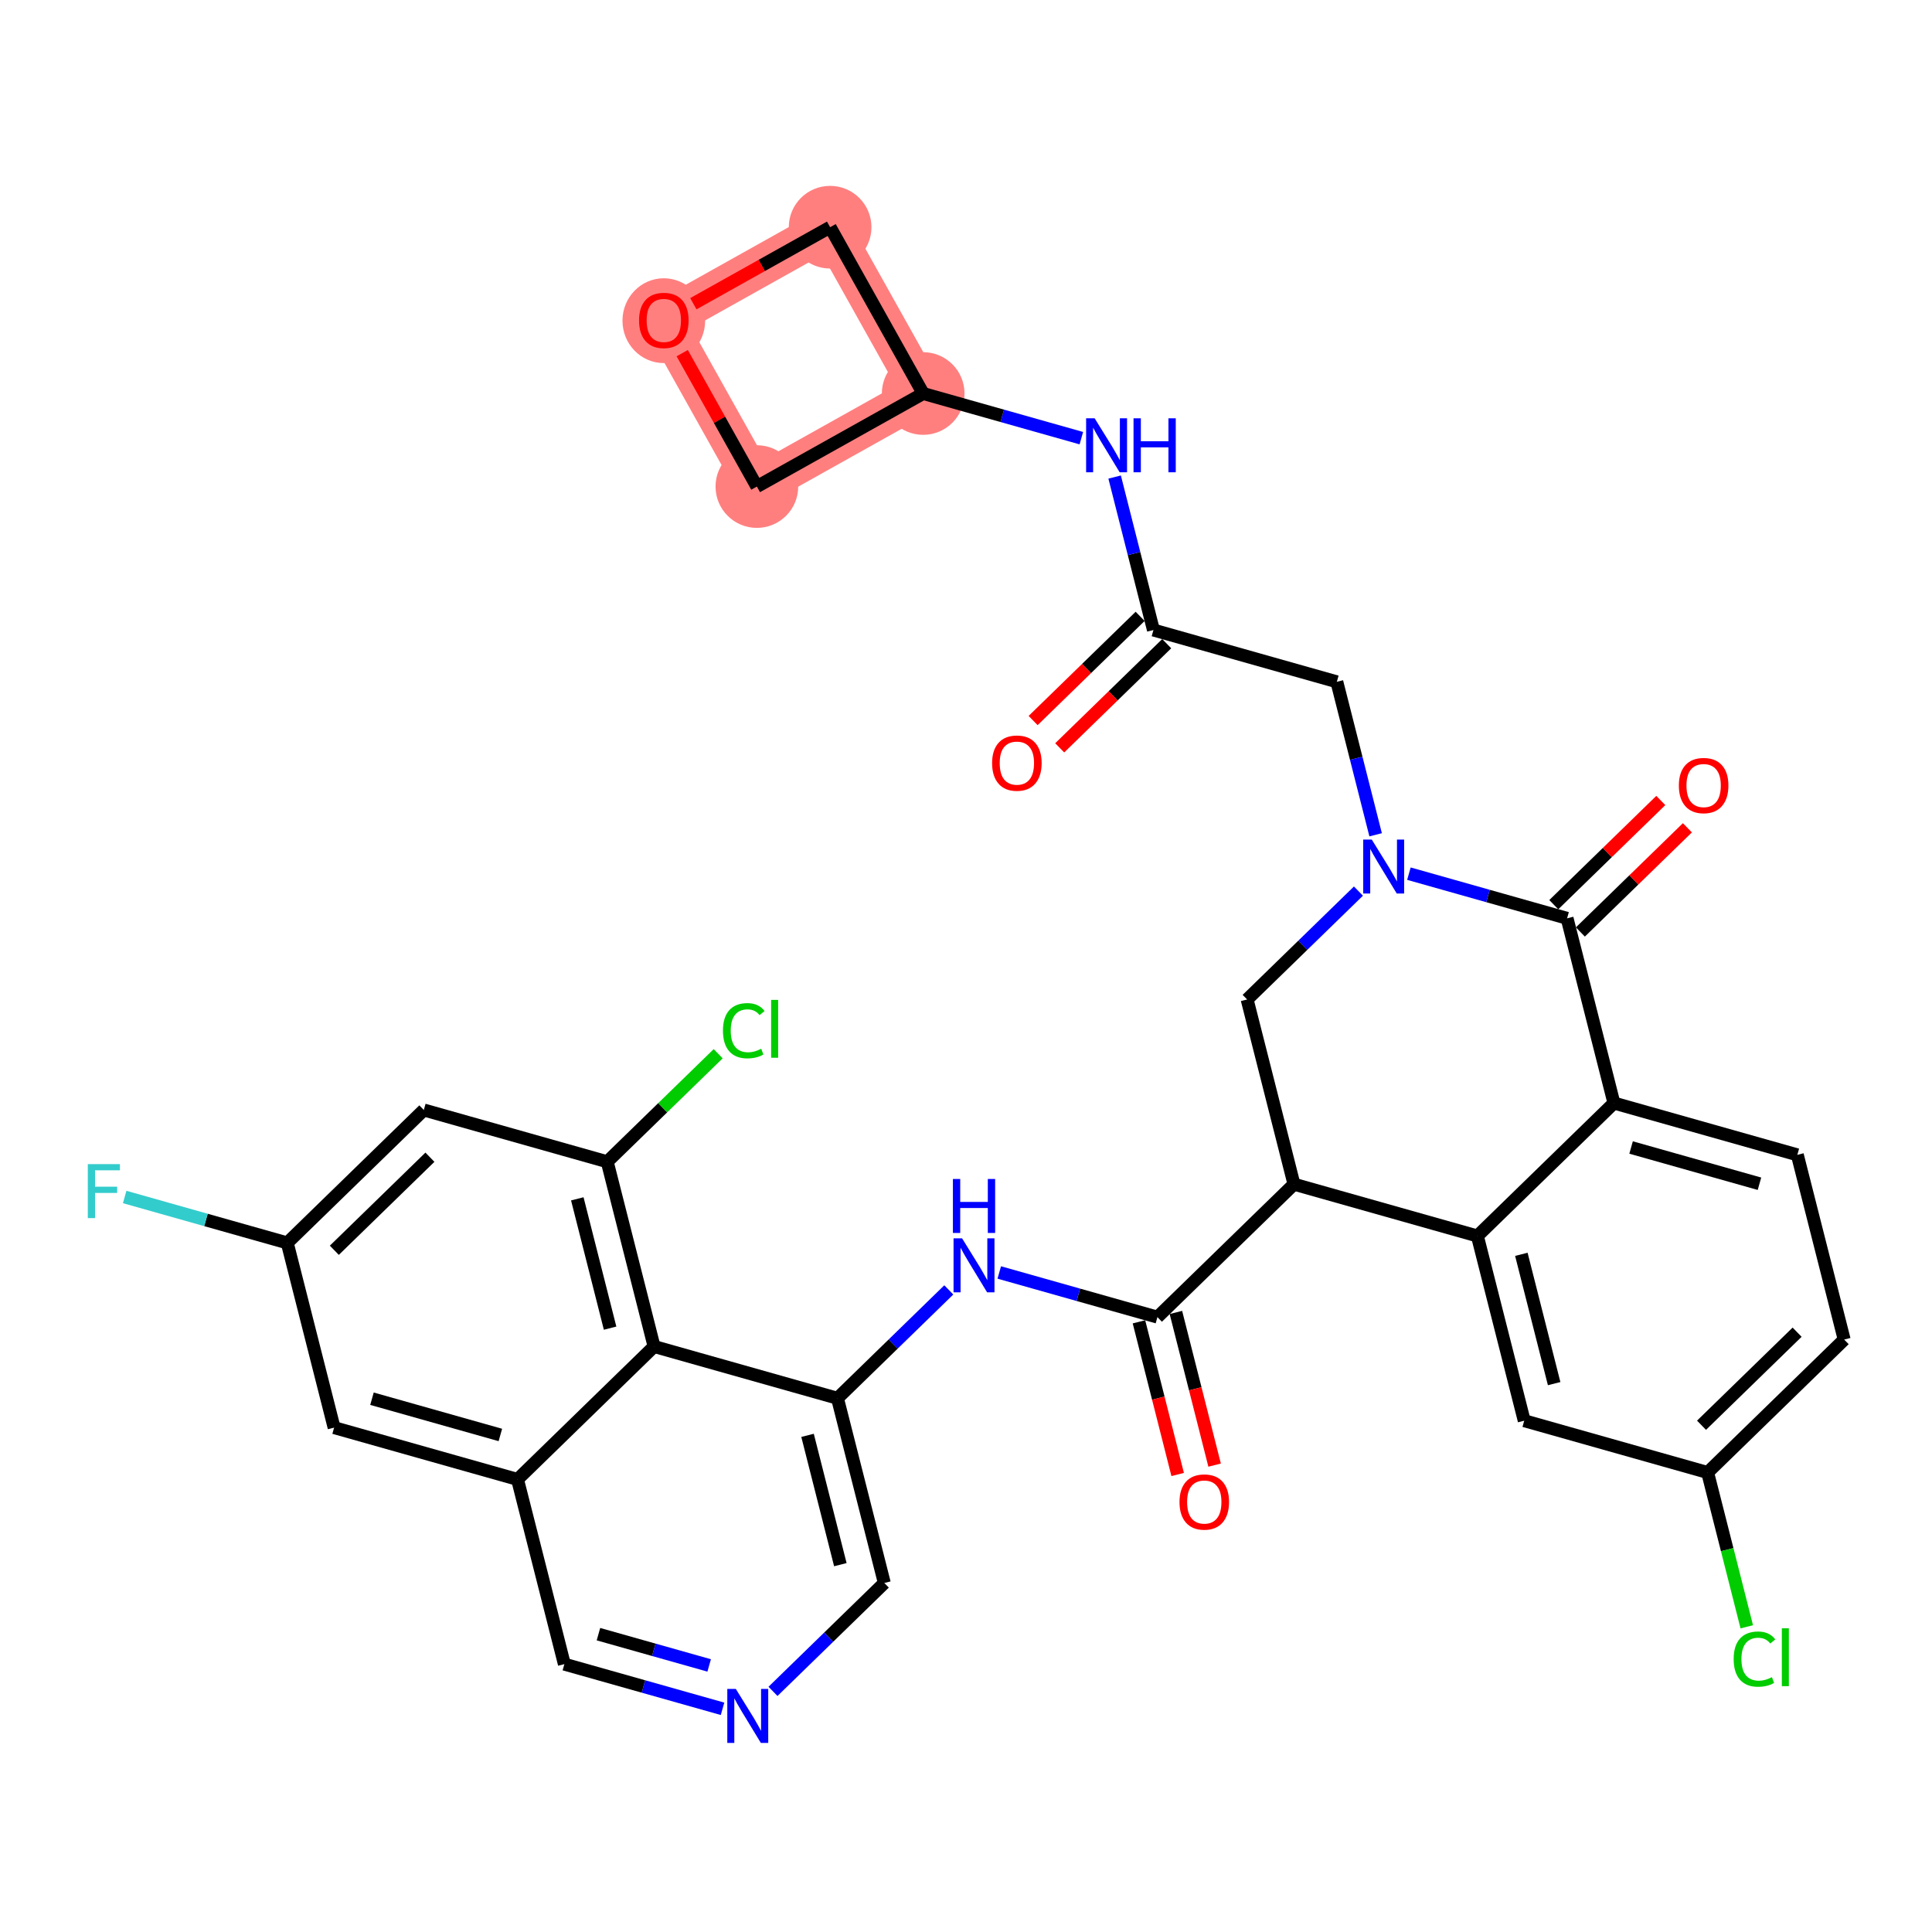 <?xml version='1.0' encoding='iso-8859-1'?>
<svg version='1.1' baseProfile='full'
              xmlns='http://www.w3.org/2000/svg'
                      xmlns:rdkit='http://www.rdkit.org/xml'
                      xmlns:xlink='http://www.w3.org/1999/xlink'
                  xml:space='preserve'
width='300px' height='300px' viewBox='0 0 300 300'>
<!-- END OF HEADER -->
<rect style='opacity:1.0;fill:#FFFFFF;stroke:none' width='300' height='300' x='0' y='0'> </rect>
<rect style='opacity:1.0;fill:#FFFFFF;stroke:none' width='300' height='300' x='0' y='0'> </rect>
<path d='M 143.351,61.103 L 128.9,35.279' style='fill:none;fill-rule:evenodd;stroke:#FF7F7F;stroke-width:6.3px;stroke-linecap:butt;stroke-linejoin:miter;stroke-opacity:1' />
<path d='M 143.351,61.103 L 117.527,75.553' style='fill:none;fill-rule:evenodd;stroke:#FF7F7F;stroke-width:6.3px;stroke-linecap:butt;stroke-linejoin:miter;stroke-opacity:1' />
<path d='M 128.9,35.279 L 103.076,49.73' style='fill:none;fill-rule:evenodd;stroke:#FF7F7F;stroke-width:6.3px;stroke-linecap:butt;stroke-linejoin:miter;stroke-opacity:1' />
<path d='M 103.076,49.73 L 117.527,75.553' style='fill:none;fill-rule:evenodd;stroke:#FF7F7F;stroke-width:6.3px;stroke-linecap:butt;stroke-linejoin:miter;stroke-opacity:1' />
<ellipse cx='143.351' cy='61.103' rx='5.918' ry='5.918'  style='fill:#FF7F7F;fill-rule:evenodd;stroke:#FF7F7F;stroke-width:1.0px;stroke-linecap:butt;stroke-linejoin:miter;stroke-opacity:1' />
<ellipse cx='128.9' cy='35.279' rx='5.918' ry='5.918'  style='fill:#FF7F7F;fill-rule:evenodd;stroke:#FF7F7F;stroke-width:1.0px;stroke-linecap:butt;stroke-linejoin:miter;stroke-opacity:1' />
<ellipse cx='103.076' cy='49.795' rx='5.918' ry='6.085'  style='fill:#FF7F7F;fill-rule:evenodd;stroke:#FF7F7F;stroke-width:1.0px;stroke-linecap:butt;stroke-linejoin:miter;stroke-opacity:1' />
<ellipse cx='117.527' cy='75.553' rx='5.918' ry='5.918'  style='fill:#FF7F7F;fill-rule:evenodd;stroke:#FF7F7F;stroke-width:1.0px;stroke-linecap:butt;stroke-linejoin:miter;stroke-opacity:1' />
<path class='bond-0 atom-0 atom-1' d='M 164.551,116.126 L 172.86,108.037' style='fill:none;fill-rule:evenodd;stroke:#FF0000;stroke-width:2.0px;stroke-linecap:butt;stroke-linejoin:miter;stroke-opacity:1' />
<path class='bond-0 atom-0 atom-1' d='M 172.86,108.037 L 181.168,99.949' style='fill:none;fill-rule:evenodd;stroke:#000000;stroke-width:2.0px;stroke-linecap:butt;stroke-linejoin:miter;stroke-opacity:1' />
<path class='bond-0 atom-0 atom-1' d='M 160.423,111.885 L 168.731,103.797' style='fill:none;fill-rule:evenodd;stroke:#FF0000;stroke-width:2.0px;stroke-linecap:butt;stroke-linejoin:miter;stroke-opacity:1' />
<path class='bond-0 atom-0 atom-1' d='M 168.731,103.797 L 177.04,95.708' style='fill:none;fill-rule:evenodd;stroke:#000000;stroke-width:2.0px;stroke-linecap:butt;stroke-linejoin:miter;stroke-opacity:1' />
<path class='bond-1 atom-1 atom-2' d='M 179.104,97.829 L 207.583,105.871' style='fill:none;fill-rule:evenodd;stroke:#000000;stroke-width:2.0px;stroke-linecap:butt;stroke-linejoin:miter;stroke-opacity:1' />
<path class='bond-29 atom-1 atom-30' d='M 179.104,97.829 L 176.092,85.952' style='fill:none;fill-rule:evenodd;stroke:#000000;stroke-width:2.0px;stroke-linecap:butt;stroke-linejoin:miter;stroke-opacity:1' />
<path class='bond-29 atom-1 atom-30' d='M 176.092,85.952 L 173.08,74.075' style='fill:none;fill-rule:evenodd;stroke:#0000FF;stroke-width:2.0px;stroke-linecap:butt;stroke-linejoin:miter;stroke-opacity:1' />
<path class='bond-2 atom-2 atom-3' d='M 207.583,105.871 L 210.595,117.748' style='fill:none;fill-rule:evenodd;stroke:#000000;stroke-width:2.0px;stroke-linecap:butt;stroke-linejoin:miter;stroke-opacity:1' />
<path class='bond-2 atom-2 atom-3' d='M 210.595,117.748 L 213.607,129.625' style='fill:none;fill-rule:evenodd;stroke:#0000FF;stroke-width:2.0px;stroke-linecap:butt;stroke-linejoin:miter;stroke-opacity:1' />
<path class='bond-3 atom-3 atom-4' d='M 210.939,138.369 L 202.296,146.783' style='fill:none;fill-rule:evenodd;stroke:#0000FF;stroke-width:2.0px;stroke-linecap:butt;stroke-linejoin:miter;stroke-opacity:1' />
<path class='bond-3 atom-3 atom-4' d='M 202.296,146.783 L 193.653,155.197' style='fill:none;fill-rule:evenodd;stroke:#000000;stroke-width:2.0px;stroke-linecap:butt;stroke-linejoin:miter;stroke-opacity:1' />
<path class='bond-34 atom-28 atom-3' d='M 243.336,142.597 L 231.055,139.129' style='fill:none;fill-rule:evenodd;stroke:#000000;stroke-width:2.0px;stroke-linecap:butt;stroke-linejoin:miter;stroke-opacity:1' />
<path class='bond-34 atom-28 atom-3' d='M 231.055,139.129 L 218.775,135.661' style='fill:none;fill-rule:evenodd;stroke:#0000FF;stroke-width:2.0px;stroke-linecap:butt;stroke-linejoin:miter;stroke-opacity:1' />
<path class='bond-4 atom-4 atom-5' d='M 193.653,155.197 L 200.928,183.881' style='fill:none;fill-rule:evenodd;stroke:#000000;stroke-width:2.0px;stroke-linecap:butt;stroke-linejoin:miter;stroke-opacity:1' />
<path class='bond-5 atom-5 atom-6' d='M 200.928,183.881 L 179.724,204.523' style='fill:none;fill-rule:evenodd;stroke:#000000;stroke-width:2.0px;stroke-linecap:butt;stroke-linejoin:miter;stroke-opacity:1' />
<path class='bond-20 atom-5 atom-21' d='M 200.928,183.881 L 229.407,191.923' style='fill:none;fill-rule:evenodd;stroke:#000000;stroke-width:2.0px;stroke-linecap:butt;stroke-linejoin:miter;stroke-opacity:1' />
<path class='bond-6 atom-6 atom-7' d='M 176.856,205.251 L 179.862,217.104' style='fill:none;fill-rule:evenodd;stroke:#000000;stroke-width:2.0px;stroke-linecap:butt;stroke-linejoin:miter;stroke-opacity:1' />
<path class='bond-6 atom-6 atom-7' d='M 179.862,217.104 L 182.868,228.957' style='fill:none;fill-rule:evenodd;stroke:#FF0000;stroke-width:2.0px;stroke-linecap:butt;stroke-linejoin:miter;stroke-opacity:1' />
<path class='bond-6 atom-6 atom-7' d='M 182.593,203.796 L 185.599,215.649' style='fill:none;fill-rule:evenodd;stroke:#000000;stroke-width:2.0px;stroke-linecap:butt;stroke-linejoin:miter;stroke-opacity:1' />
<path class='bond-6 atom-6 atom-7' d='M 185.599,215.649 L 188.605,227.502' style='fill:none;fill-rule:evenodd;stroke:#FF0000;stroke-width:2.0px;stroke-linecap:butt;stroke-linejoin:miter;stroke-opacity:1' />
<path class='bond-7 atom-6 atom-8' d='M 179.724,204.523 L 167.444,201.055' style='fill:none;fill-rule:evenodd;stroke:#000000;stroke-width:2.0px;stroke-linecap:butt;stroke-linejoin:miter;stroke-opacity:1' />
<path class='bond-7 atom-6 atom-8' d='M 167.444,201.055 L 155.164,197.588' style='fill:none;fill-rule:evenodd;stroke:#0000FF;stroke-width:2.0px;stroke-linecap:butt;stroke-linejoin:miter;stroke-opacity:1' />
<path class='bond-8 atom-8 atom-9' d='M 147.328,200.295 L 138.685,208.709' style='fill:none;fill-rule:evenodd;stroke:#0000FF;stroke-width:2.0px;stroke-linecap:butt;stroke-linejoin:miter;stroke-opacity:1' />
<path class='bond-8 atom-8 atom-9' d='M 138.685,208.709 L 130.042,217.123' style='fill:none;fill-rule:evenodd;stroke:#000000;stroke-width:2.0px;stroke-linecap:butt;stroke-linejoin:miter;stroke-opacity:1' />
<path class='bond-9 atom-9 atom-10' d='M 130.042,217.123 L 137.317,245.807' style='fill:none;fill-rule:evenodd;stroke:#000000;stroke-width:2.0px;stroke-linecap:butt;stroke-linejoin:miter;stroke-opacity:1' />
<path class='bond-9 atom-9 atom-10' d='M 125.396,222.881 L 130.489,242.96' style='fill:none;fill-rule:evenodd;stroke:#000000;stroke-width:2.0px;stroke-linecap:butt;stroke-linejoin:miter;stroke-opacity:1' />
<path class='bond-36 atom-20 atom-9' d='M 101.564,209.081 L 130.042,217.123' style='fill:none;fill-rule:evenodd;stroke:#000000;stroke-width:2.0px;stroke-linecap:butt;stroke-linejoin:miter;stroke-opacity:1' />
<path class='bond-10 atom-10 atom-11' d='M 137.317,245.807 L 128.674,254.221' style='fill:none;fill-rule:evenodd;stroke:#000000;stroke-width:2.0px;stroke-linecap:butt;stroke-linejoin:miter;stroke-opacity:1' />
<path class='bond-10 atom-10 atom-11' d='M 128.674,254.221 L 120.031,262.635' style='fill:none;fill-rule:evenodd;stroke:#0000FF;stroke-width:2.0px;stroke-linecap:butt;stroke-linejoin:miter;stroke-opacity:1' />
<path class='bond-11 atom-11 atom-12' d='M 112.195,265.343 L 99.915,261.875' style='fill:none;fill-rule:evenodd;stroke:#0000FF;stroke-width:2.0px;stroke-linecap:butt;stroke-linejoin:miter;stroke-opacity:1' />
<path class='bond-11 atom-11 atom-12' d='M 99.915,261.875 L 87.634,258.407' style='fill:none;fill-rule:evenodd;stroke:#000000;stroke-width:2.0px;stroke-linecap:butt;stroke-linejoin:miter;stroke-opacity:1' />
<path class='bond-11 atom-11 atom-12' d='M 110.119,258.607 L 101.523,256.18' style='fill:none;fill-rule:evenodd;stroke:#0000FF;stroke-width:2.0px;stroke-linecap:butt;stroke-linejoin:miter;stroke-opacity:1' />
<path class='bond-11 atom-11 atom-12' d='M 101.523,256.18 L 92.927,253.752' style='fill:none;fill-rule:evenodd;stroke:#000000;stroke-width:2.0px;stroke-linecap:butt;stroke-linejoin:miter;stroke-opacity:1' />
<path class='bond-12 atom-12 atom-13' d='M 87.634,258.407 L 80.36,229.723' style='fill:none;fill-rule:evenodd;stroke:#000000;stroke-width:2.0px;stroke-linecap:butt;stroke-linejoin:miter;stroke-opacity:1' />
<path class='bond-13 atom-13 atom-14' d='M 80.36,229.723 L 51.881,221.681' style='fill:none;fill-rule:evenodd;stroke:#000000;stroke-width:2.0px;stroke-linecap:butt;stroke-linejoin:miter;stroke-opacity:1' />
<path class='bond-13 atom-13 atom-14' d='M 77.696,222.821 L 57.761,217.192' style='fill:none;fill-rule:evenodd;stroke:#000000;stroke-width:2.0px;stroke-linecap:butt;stroke-linejoin:miter;stroke-opacity:1' />
<path class='bond-38 atom-20 atom-13' d='M 101.564,209.081 L 80.36,229.723' style='fill:none;fill-rule:evenodd;stroke:#000000;stroke-width:2.0px;stroke-linecap:butt;stroke-linejoin:miter;stroke-opacity:1' />
<path class='bond-14 atom-14 atom-15' d='M 51.881,221.681 L 44.606,192.997' style='fill:none;fill-rule:evenodd;stroke:#000000;stroke-width:2.0px;stroke-linecap:butt;stroke-linejoin:miter;stroke-opacity:1' />
<path class='bond-15 atom-15 atom-16' d='M 44.606,192.997 L 31.983,189.433' style='fill:none;fill-rule:evenodd;stroke:#000000;stroke-width:2.0px;stroke-linecap:butt;stroke-linejoin:miter;stroke-opacity:1' />
<path class='bond-15 atom-15 atom-16' d='M 31.983,189.433 L 19.36,185.868' style='fill:none;fill-rule:evenodd;stroke:#33CCCC;stroke-width:2.0px;stroke-linecap:butt;stroke-linejoin:miter;stroke-opacity:1' />
<path class='bond-16 atom-15 atom-17' d='M 44.606,192.997 L 65.81,172.355' style='fill:none;fill-rule:evenodd;stroke:#000000;stroke-width:2.0px;stroke-linecap:butt;stroke-linejoin:miter;stroke-opacity:1' />
<path class='bond-16 atom-15 atom-17' d='M 51.916,194.142 L 66.758,179.692' style='fill:none;fill-rule:evenodd;stroke:#000000;stroke-width:2.0px;stroke-linecap:butt;stroke-linejoin:miter;stroke-opacity:1' />
<path class='bond-17 atom-17 atom-18' d='M 65.81,172.355 L 94.289,180.397' style='fill:none;fill-rule:evenodd;stroke:#000000;stroke-width:2.0px;stroke-linecap:butt;stroke-linejoin:miter;stroke-opacity:1' />
<path class='bond-18 atom-18 atom-19' d='M 94.289,180.397 L 102.905,172.009' style='fill:none;fill-rule:evenodd;stroke:#000000;stroke-width:2.0px;stroke-linecap:butt;stroke-linejoin:miter;stroke-opacity:1' />
<path class='bond-18 atom-18 atom-19' d='M 102.905,172.009 L 111.521,163.621' style='fill:none;fill-rule:evenodd;stroke:#00CC00;stroke-width:2.0px;stroke-linecap:butt;stroke-linejoin:miter;stroke-opacity:1' />
<path class='bond-19 atom-18 atom-20' d='M 94.289,180.397 L 101.564,209.081' style='fill:none;fill-rule:evenodd;stroke:#000000;stroke-width:2.0px;stroke-linecap:butt;stroke-linejoin:miter;stroke-opacity:1' />
<path class='bond-19 atom-18 atom-20' d='M 89.643,186.155 L 94.736,206.234' style='fill:none;fill-rule:evenodd;stroke:#000000;stroke-width:2.0px;stroke-linecap:butt;stroke-linejoin:miter;stroke-opacity:1' />
<path class='bond-21 atom-21 atom-22' d='M 229.407,191.923 L 236.681,220.607' style='fill:none;fill-rule:evenodd;stroke:#000000;stroke-width:2.0px;stroke-linecap:butt;stroke-linejoin:miter;stroke-opacity:1' />
<path class='bond-21 atom-21 atom-22' d='M 236.235,194.771 L 241.327,214.849' style='fill:none;fill-rule:evenodd;stroke:#000000;stroke-width:2.0px;stroke-linecap:butt;stroke-linejoin:miter;stroke-opacity:1' />
<path class='bond-37 atom-27 atom-21' d='M 250.61,171.281 L 229.407,191.923' style='fill:none;fill-rule:evenodd;stroke:#000000;stroke-width:2.0px;stroke-linecap:butt;stroke-linejoin:miter;stroke-opacity:1' />
<path class='bond-22 atom-22 atom-23' d='M 236.681,220.607 L 265.16,228.649' style='fill:none;fill-rule:evenodd;stroke:#000000;stroke-width:2.0px;stroke-linecap:butt;stroke-linejoin:miter;stroke-opacity:1' />
<path class='bond-23 atom-23 atom-24' d='M 265.16,228.649 L 268.198,240.63' style='fill:none;fill-rule:evenodd;stroke:#000000;stroke-width:2.0px;stroke-linecap:butt;stroke-linejoin:miter;stroke-opacity:1' />
<path class='bond-23 atom-23 atom-24' d='M 268.198,240.63 L 271.237,252.61' style='fill:none;fill-rule:evenodd;stroke:#00CC00;stroke-width:2.0px;stroke-linecap:butt;stroke-linejoin:miter;stroke-opacity:1' />
<path class='bond-24 atom-23 atom-25' d='M 265.16,228.649 L 286.364,208.007' style='fill:none;fill-rule:evenodd;stroke:#000000;stroke-width:2.0px;stroke-linecap:butt;stroke-linejoin:miter;stroke-opacity:1' />
<path class='bond-24 atom-23 atom-25' d='M 264.212,221.312 L 279.055,206.862' style='fill:none;fill-rule:evenodd;stroke:#000000;stroke-width:2.0px;stroke-linecap:butt;stroke-linejoin:miter;stroke-opacity:1' />
<path class='bond-25 atom-25 atom-26' d='M 286.364,208.007 L 279.089,179.323' style='fill:none;fill-rule:evenodd;stroke:#000000;stroke-width:2.0px;stroke-linecap:butt;stroke-linejoin:miter;stroke-opacity:1' />
<path class='bond-26 atom-26 atom-27' d='M 279.089,179.323 L 250.61,171.281' style='fill:none;fill-rule:evenodd;stroke:#000000;stroke-width:2.0px;stroke-linecap:butt;stroke-linejoin:miter;stroke-opacity:1' />
<path class='bond-26 atom-26 atom-27' d='M 273.209,183.812 L 253.274,178.183' style='fill:none;fill-rule:evenodd;stroke:#000000;stroke-width:2.0px;stroke-linecap:butt;stroke-linejoin:miter;stroke-opacity:1' />
<path class='bond-27 atom-27 atom-28' d='M 250.61,171.281 L 243.336,142.597' style='fill:none;fill-rule:evenodd;stroke:#000000;stroke-width:2.0px;stroke-linecap:butt;stroke-linejoin:miter;stroke-opacity:1' />
<path class='bond-28 atom-28 atom-29' d='M 245.4,144.717 L 253.708,136.629' style='fill:none;fill-rule:evenodd;stroke:#000000;stroke-width:2.0px;stroke-linecap:butt;stroke-linejoin:miter;stroke-opacity:1' />
<path class='bond-28 atom-28 atom-29' d='M 253.708,136.629 L 262.017,128.54' style='fill:none;fill-rule:evenodd;stroke:#FF0000;stroke-width:2.0px;stroke-linecap:butt;stroke-linejoin:miter;stroke-opacity:1' />
<path class='bond-28 atom-28 atom-29' d='M 241.272,140.476 L 249.58,132.388' style='fill:none;fill-rule:evenodd;stroke:#000000;stroke-width:2.0px;stroke-linecap:butt;stroke-linejoin:miter;stroke-opacity:1' />
<path class='bond-28 atom-28 atom-29' d='M 249.58,132.388 L 257.889,124.3' style='fill:none;fill-rule:evenodd;stroke:#FF0000;stroke-width:2.0px;stroke-linecap:butt;stroke-linejoin:miter;stroke-opacity:1' />
<path class='bond-30 atom-30 atom-31' d='M 167.911,68.038 L 155.631,64.57' style='fill:none;fill-rule:evenodd;stroke:#0000FF;stroke-width:2.0px;stroke-linecap:butt;stroke-linejoin:miter;stroke-opacity:1' />
<path class='bond-30 atom-30 atom-31' d='M 155.631,64.57 L 143.351,61.103' style='fill:none;fill-rule:evenodd;stroke:#000000;stroke-width:2.0px;stroke-linecap:butt;stroke-linejoin:miter;stroke-opacity:1' />
<path class='bond-31 atom-31 atom-32' d='M 143.351,61.103 L 128.9,35.279' style='fill:none;fill-rule:evenodd;stroke:#000000;stroke-width:2.0px;stroke-linecap:butt;stroke-linejoin:miter;stroke-opacity:1' />
<path class='bond-35 atom-34 atom-31' d='M 117.527,75.553 L 143.351,61.103' style='fill:none;fill-rule:evenodd;stroke:#000000;stroke-width:2.0px;stroke-linecap:butt;stroke-linejoin:miter;stroke-opacity:1' />
<path class='bond-32 atom-32 atom-33' d='M 128.9,35.279 L 118.281,41.221' style='fill:none;fill-rule:evenodd;stroke:#000000;stroke-width:2.0px;stroke-linecap:butt;stroke-linejoin:miter;stroke-opacity:1' />
<path class='bond-32 atom-32 atom-33' d='M 118.281,41.221 L 107.663,47.163' style='fill:none;fill-rule:evenodd;stroke:#FF0000;stroke-width:2.0px;stroke-linecap:butt;stroke-linejoin:miter;stroke-opacity:1' />
<path class='bond-33 atom-33 atom-34' d='M 105.934,54.837 L 111.731,65.195' style='fill:none;fill-rule:evenodd;stroke:#FF0000;stroke-width:2.0px;stroke-linecap:butt;stroke-linejoin:miter;stroke-opacity:1' />
<path class='bond-33 atom-33 atom-34' d='M 111.731,65.195 L 117.527,75.553' style='fill:none;fill-rule:evenodd;stroke:#000000;stroke-width:2.0px;stroke-linecap:butt;stroke-linejoin:miter;stroke-opacity:1' />
<path  class='atom-0' d='M 154.053 118.494
Q 154.053 116.482, 155.048 115.358
Q 156.042 114.233, 157.9 114.233
Q 159.759 114.233, 160.753 115.358
Q 161.747 116.482, 161.747 118.494
Q 161.747 120.53, 160.741 121.69
Q 159.735 122.839, 157.9 122.839
Q 156.054 122.839, 155.048 121.69
Q 154.053 120.542, 154.053 118.494
M 157.9 121.892
Q 159.179 121.892, 159.865 121.039
Q 160.564 120.175, 160.564 118.494
Q 160.564 116.849, 159.865 116.021
Q 159.179 115.18, 157.9 115.18
Q 156.622 115.18, 155.923 116.009
Q 155.237 116.837, 155.237 118.494
Q 155.237 120.187, 155.923 121.039
Q 156.622 121.892, 157.9 121.892
' fill='#FF0000'/>
<path  class='atom-3' d='M 213.005 130.364
L 215.751 134.803
Q 216.023 135.241, 216.461 136.034
Q 216.899 136.827, 216.923 136.875
L 216.923 130.364
L 218.035 130.364
L 218.035 138.745
L 216.887 138.745
L 213.94 133.892
Q 213.597 133.324, 213.23 132.673
Q 212.875 132.022, 212.768 131.82
L 212.768 138.745
L 211.679 138.745
L 211.679 130.364
L 213.005 130.364
' fill='#0000FF'/>
<path  class='atom-7' d='M 183.152 233.231
Q 183.152 231.219, 184.146 230.094
Q 185.141 228.97, 186.999 228.97
Q 188.857 228.97, 189.852 230.094
Q 190.846 231.219, 190.846 233.231
Q 190.846 235.267, 189.84 236.427
Q 188.834 237.575, 186.999 237.575
Q 185.152 237.575, 184.146 236.427
Q 183.152 235.279, 183.152 233.231
M 186.999 236.628
Q 188.277 236.628, 188.964 235.776
Q 189.662 234.912, 189.662 233.231
Q 189.662 231.586, 188.964 230.757
Q 188.277 229.917, 186.999 229.917
Q 185.721 229.917, 185.022 230.745
Q 184.336 231.574, 184.336 233.231
Q 184.336 234.924, 185.022 235.776
Q 185.721 236.628, 186.999 236.628
' fill='#FF0000'/>
<path  class='atom-8' d='M 149.393 192.291
L 152.14 196.73
Q 152.412 197.168, 152.85 197.961
Q 153.288 198.754, 153.311 198.801
L 153.311 192.291
L 154.424 192.291
L 154.424 200.671
L 153.276 200.671
L 150.328 195.818
Q 149.985 195.25, 149.618 194.599
Q 149.263 193.948, 149.157 193.747
L 149.157 200.671
L 148.068 200.671
L 148.068 192.291
L 149.393 192.291
' fill='#0000FF'/>
<path  class='atom-8' d='M 147.967 183.072
L 149.103 183.072
L 149.103 186.635
L 153.388 186.635
L 153.388 183.072
L 154.525 183.072
L 154.525 191.453
L 153.388 191.453
L 153.388 187.582
L 149.103 187.582
L 149.103 191.453
L 147.967 191.453
L 147.967 183.072
' fill='#0000FF'/>
<path  class='atom-11' d='M 114.26 262.259
L 117.007 266.698
Q 117.279 267.136, 117.717 267.929
Q 118.155 268.722, 118.178 268.769
L 118.178 262.259
L 119.291 262.259
L 119.291 270.64
L 118.143 270.64
L 115.196 265.787
Q 114.852 265.218, 114.485 264.567
Q 114.13 263.916, 114.024 263.715
L 114.024 270.64
L 112.935 270.64
L 112.935 262.259
L 114.26 262.259
' fill='#0000FF'/>
<path  class='atom-16' d='M 13.636 180.765
L 18.62 180.765
L 18.62 181.724
L 14.761 181.724
L 14.761 184.269
L 18.194 184.269
L 18.194 185.239
L 14.761 185.239
L 14.761 189.146
L 13.636 189.146
L 13.636 180.765
' fill='#33CCCC'/>
<path  class='atom-19' d='M 112.261 160.045
Q 112.261 157.962, 113.232 156.873
Q 114.214 155.772, 116.073 155.772
Q 117.801 155.772, 118.724 156.991
L 117.943 157.63
Q 117.268 156.743, 116.073 156.743
Q 114.806 156.743, 114.131 157.595
Q 113.469 158.435, 113.469 160.045
Q 113.469 161.702, 114.155 162.554
Q 114.853 163.407, 116.203 163.407
Q 117.126 163.407, 118.203 162.85
L 118.535 163.738
Q 118.097 164.022, 117.434 164.188
Q 116.771 164.354, 116.037 164.354
Q 114.214 164.354, 113.232 163.241
Q 112.261 162.128, 112.261 160.045
' fill='#00CC00'/>
<path  class='atom-19' d='M 119.742 155.263
L 120.831 155.263
L 120.831 164.247
L 119.742 164.247
L 119.742 155.263
' fill='#00CC00'/>
<path  class='atom-24' d='M 269.203 257.623
Q 269.203 255.54, 270.174 254.451
Q 271.156 253.35, 273.015 253.35
Q 274.743 253.35, 275.666 254.569
L 274.885 255.208
Q 274.21 254.321, 273.015 254.321
Q 271.748 254.321, 271.073 255.173
Q 270.41 256.013, 270.41 257.623
Q 270.41 259.28, 271.097 260.133
Q 271.795 260.985, 273.145 260.985
Q 274.068 260.985, 275.145 260.428
L 275.477 261.316
Q 275.039 261.6, 274.376 261.766
Q 273.713 261.932, 272.979 261.932
Q 271.156 261.932, 270.174 260.819
Q 269.203 259.706, 269.203 257.623
' fill='#00CC00'/>
<path  class='atom-24' d='M 276.684 252.841
L 277.773 252.841
L 277.773 261.825
L 276.684 261.825
L 276.684 252.841
' fill='#00CC00'/>
<path  class='atom-29' d='M 260.693 121.978
Q 260.693 119.966, 261.687 118.841
Q 262.681 117.717, 264.54 117.717
Q 266.398 117.717, 267.392 118.841
Q 268.387 119.966, 268.387 121.978
Q 268.387 124.014, 267.38 125.174
Q 266.374 126.322, 264.54 126.322
Q 262.693 126.322, 261.687 125.174
Q 260.693 124.026, 260.693 121.978
M 264.54 125.375
Q 265.818 125.375, 266.504 124.523
Q 267.203 123.659, 267.203 121.978
Q 267.203 120.333, 266.504 119.504
Q 265.818 118.664, 264.54 118.664
Q 263.261 118.664, 262.563 119.493
Q 261.876 120.321, 261.876 121.978
Q 261.876 123.671, 262.563 124.523
Q 263.261 125.375, 264.54 125.375
' fill='#FF0000'/>
<path  class='atom-30' d='M 169.977 64.954
L 172.723 69.393
Q 172.995 69.831, 173.433 70.624
Q 173.871 71.417, 173.895 71.465
L 173.895 64.954
L 175.008 64.954
L 175.008 73.335
L 173.859 73.335
L 170.912 68.482
Q 170.569 67.914, 170.202 67.263
Q 169.847 66.612, 169.74 66.41
L 169.74 73.335
L 168.651 73.335
L 168.651 64.954
L 169.977 64.954
' fill='#0000FF'/>
<path  class='atom-30' d='M 176.014 64.954
L 177.15 64.954
L 177.15 68.517
L 181.435 68.517
L 181.435 64.954
L 182.571 64.954
L 182.571 73.335
L 181.435 73.335
L 181.435 69.464
L 177.15 69.464
L 177.15 73.335
L 176.014 73.335
L 176.014 64.954
' fill='#0000FF'/>
<path  class='atom-33' d='M 99.229 49.753
Q 99.229 47.741, 100.223 46.617
Q 101.218 45.492, 103.076 45.492
Q 104.935 45.492, 105.929 46.617
Q 106.923 47.741, 106.923 49.753
Q 106.923 51.789, 105.917 52.949
Q 104.911 54.097, 103.076 54.097
Q 101.23 54.097, 100.223 52.949
Q 99.229 51.801, 99.229 49.753
M 103.076 53.15
Q 104.355 53.15, 105.041 52.298
Q 105.739 51.434, 105.739 49.753
Q 105.739 48.108, 105.041 47.279
Q 104.355 46.439, 103.076 46.439
Q 101.798 46.439, 101.099 47.267
Q 100.413 48.096, 100.413 49.753
Q 100.413 51.446, 101.099 52.298
Q 101.798 53.15, 103.076 53.15
' fill='#FF0000'/>
</svg>
